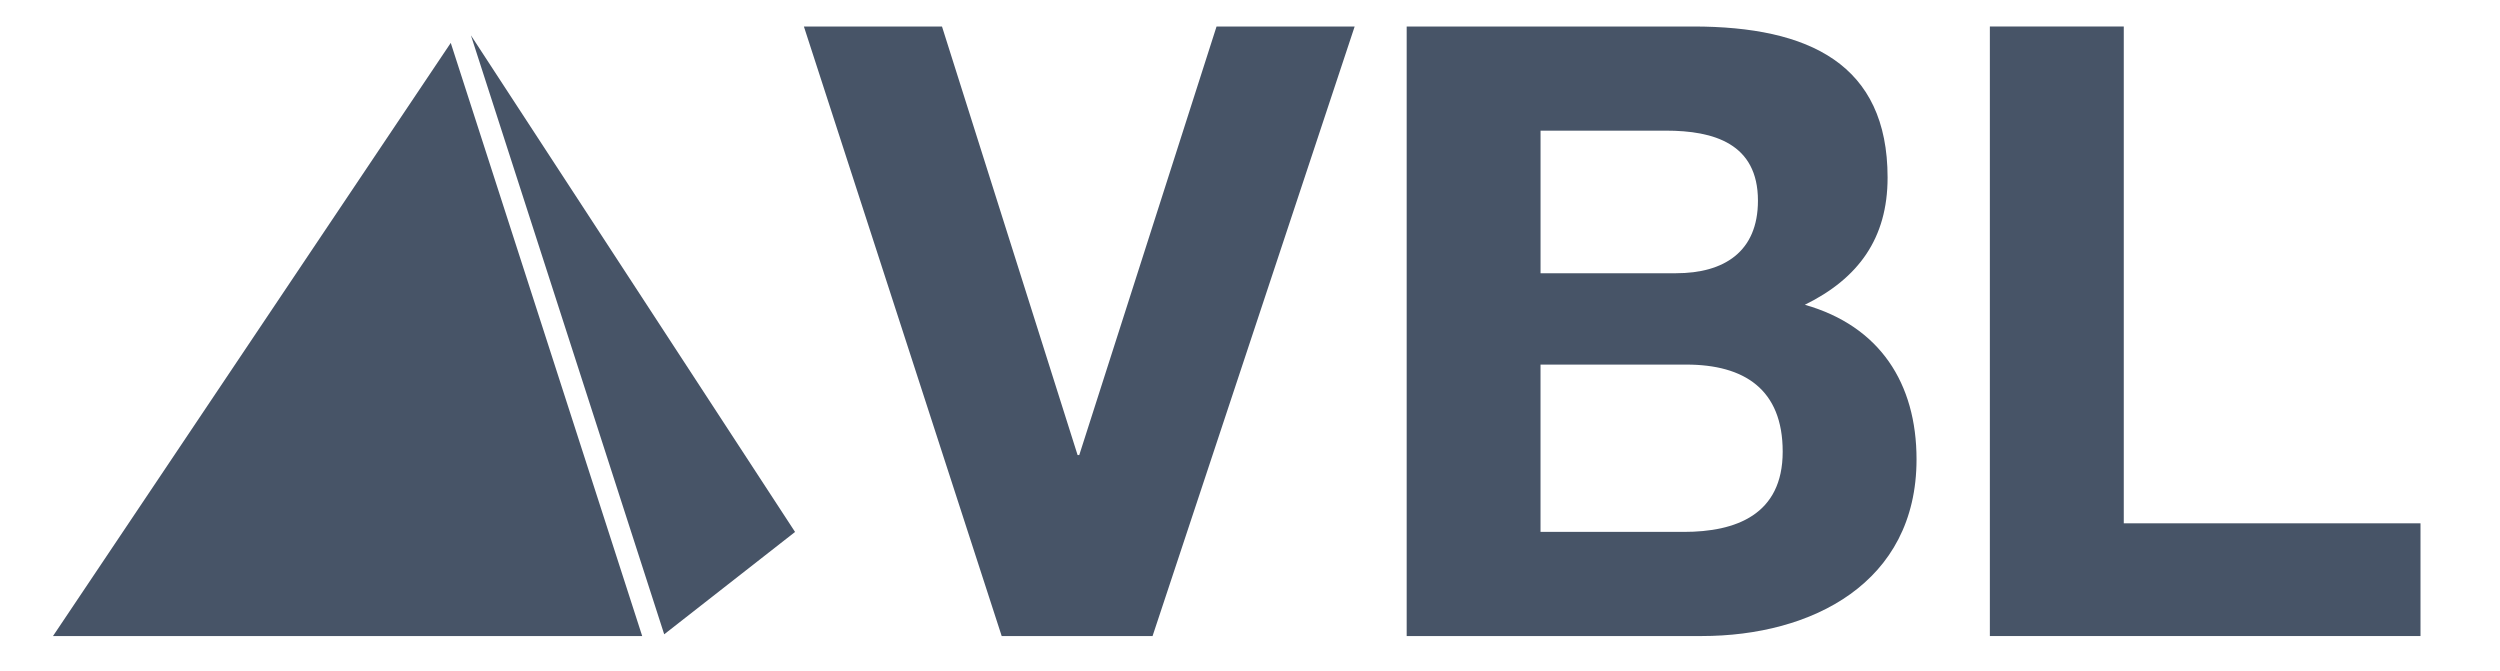 <svg xmlns="http://www.w3.org/2000/svg" xmlns:xlink="http://www.w3.org/1999/xlink" width="283px" height="76px" viewBox="0 0 283 76"><title>logo-vbl</title><g id="logo-vbl" stroke="none" stroke-width="1" fill="none" fill-rule="evenodd"><polygon id="Path" fill="#475467" fill-rule="nonzero" points="130.47 72 113.391 72 91 3 106.633 3 121.983 51.511 122.173 51.511 137.713 3 153.348 3"></polygon><path d="M174.387,60.211 L190.603,60.211 C196.491,60.211 201.801,58.278 201.801,51.127 C201.801,44.075 197.457,41.271 190.892,41.271 L174.387,41.271 L174.387,60.211 Z M174.387,30.93 L189.735,30.93 C195.142,30.93 199,28.513 199,22.715 C199,16.237 193.985,14.789 188.578,14.789 L174.39,14.789 L174.39,30.93 L174.387,30.93 Z M159.236,3 L191.668,3 C204.792,3 213.675,7.253 213.675,20.103 C213.675,26.965 210.391,31.509 204.308,34.501 C212.802,36.918 216.952,43.393 216.952,51.996 C216.952,66.009 205.081,72 192.631,72 L159.236,72 L159.236,3 Z" id="Shape" fill="#475467" fill-rule="nonzero"></path><polygon id="Path" fill="#475467" fill-rule="nonzero" points="225.252 3 240.411 3 240.411 59.24 274 59.24 274 72 225.252 72"></polygon><polygon id="Path" fill="#475467" fill-rule="nonzero" points="51.026 4.856 6 72 72.696 72"></polygon><polygon id="Path" fill="#475467" fill-rule="nonzero" points="53.308 4 75.188 71.803 90 60.217"></polygon></g></svg>